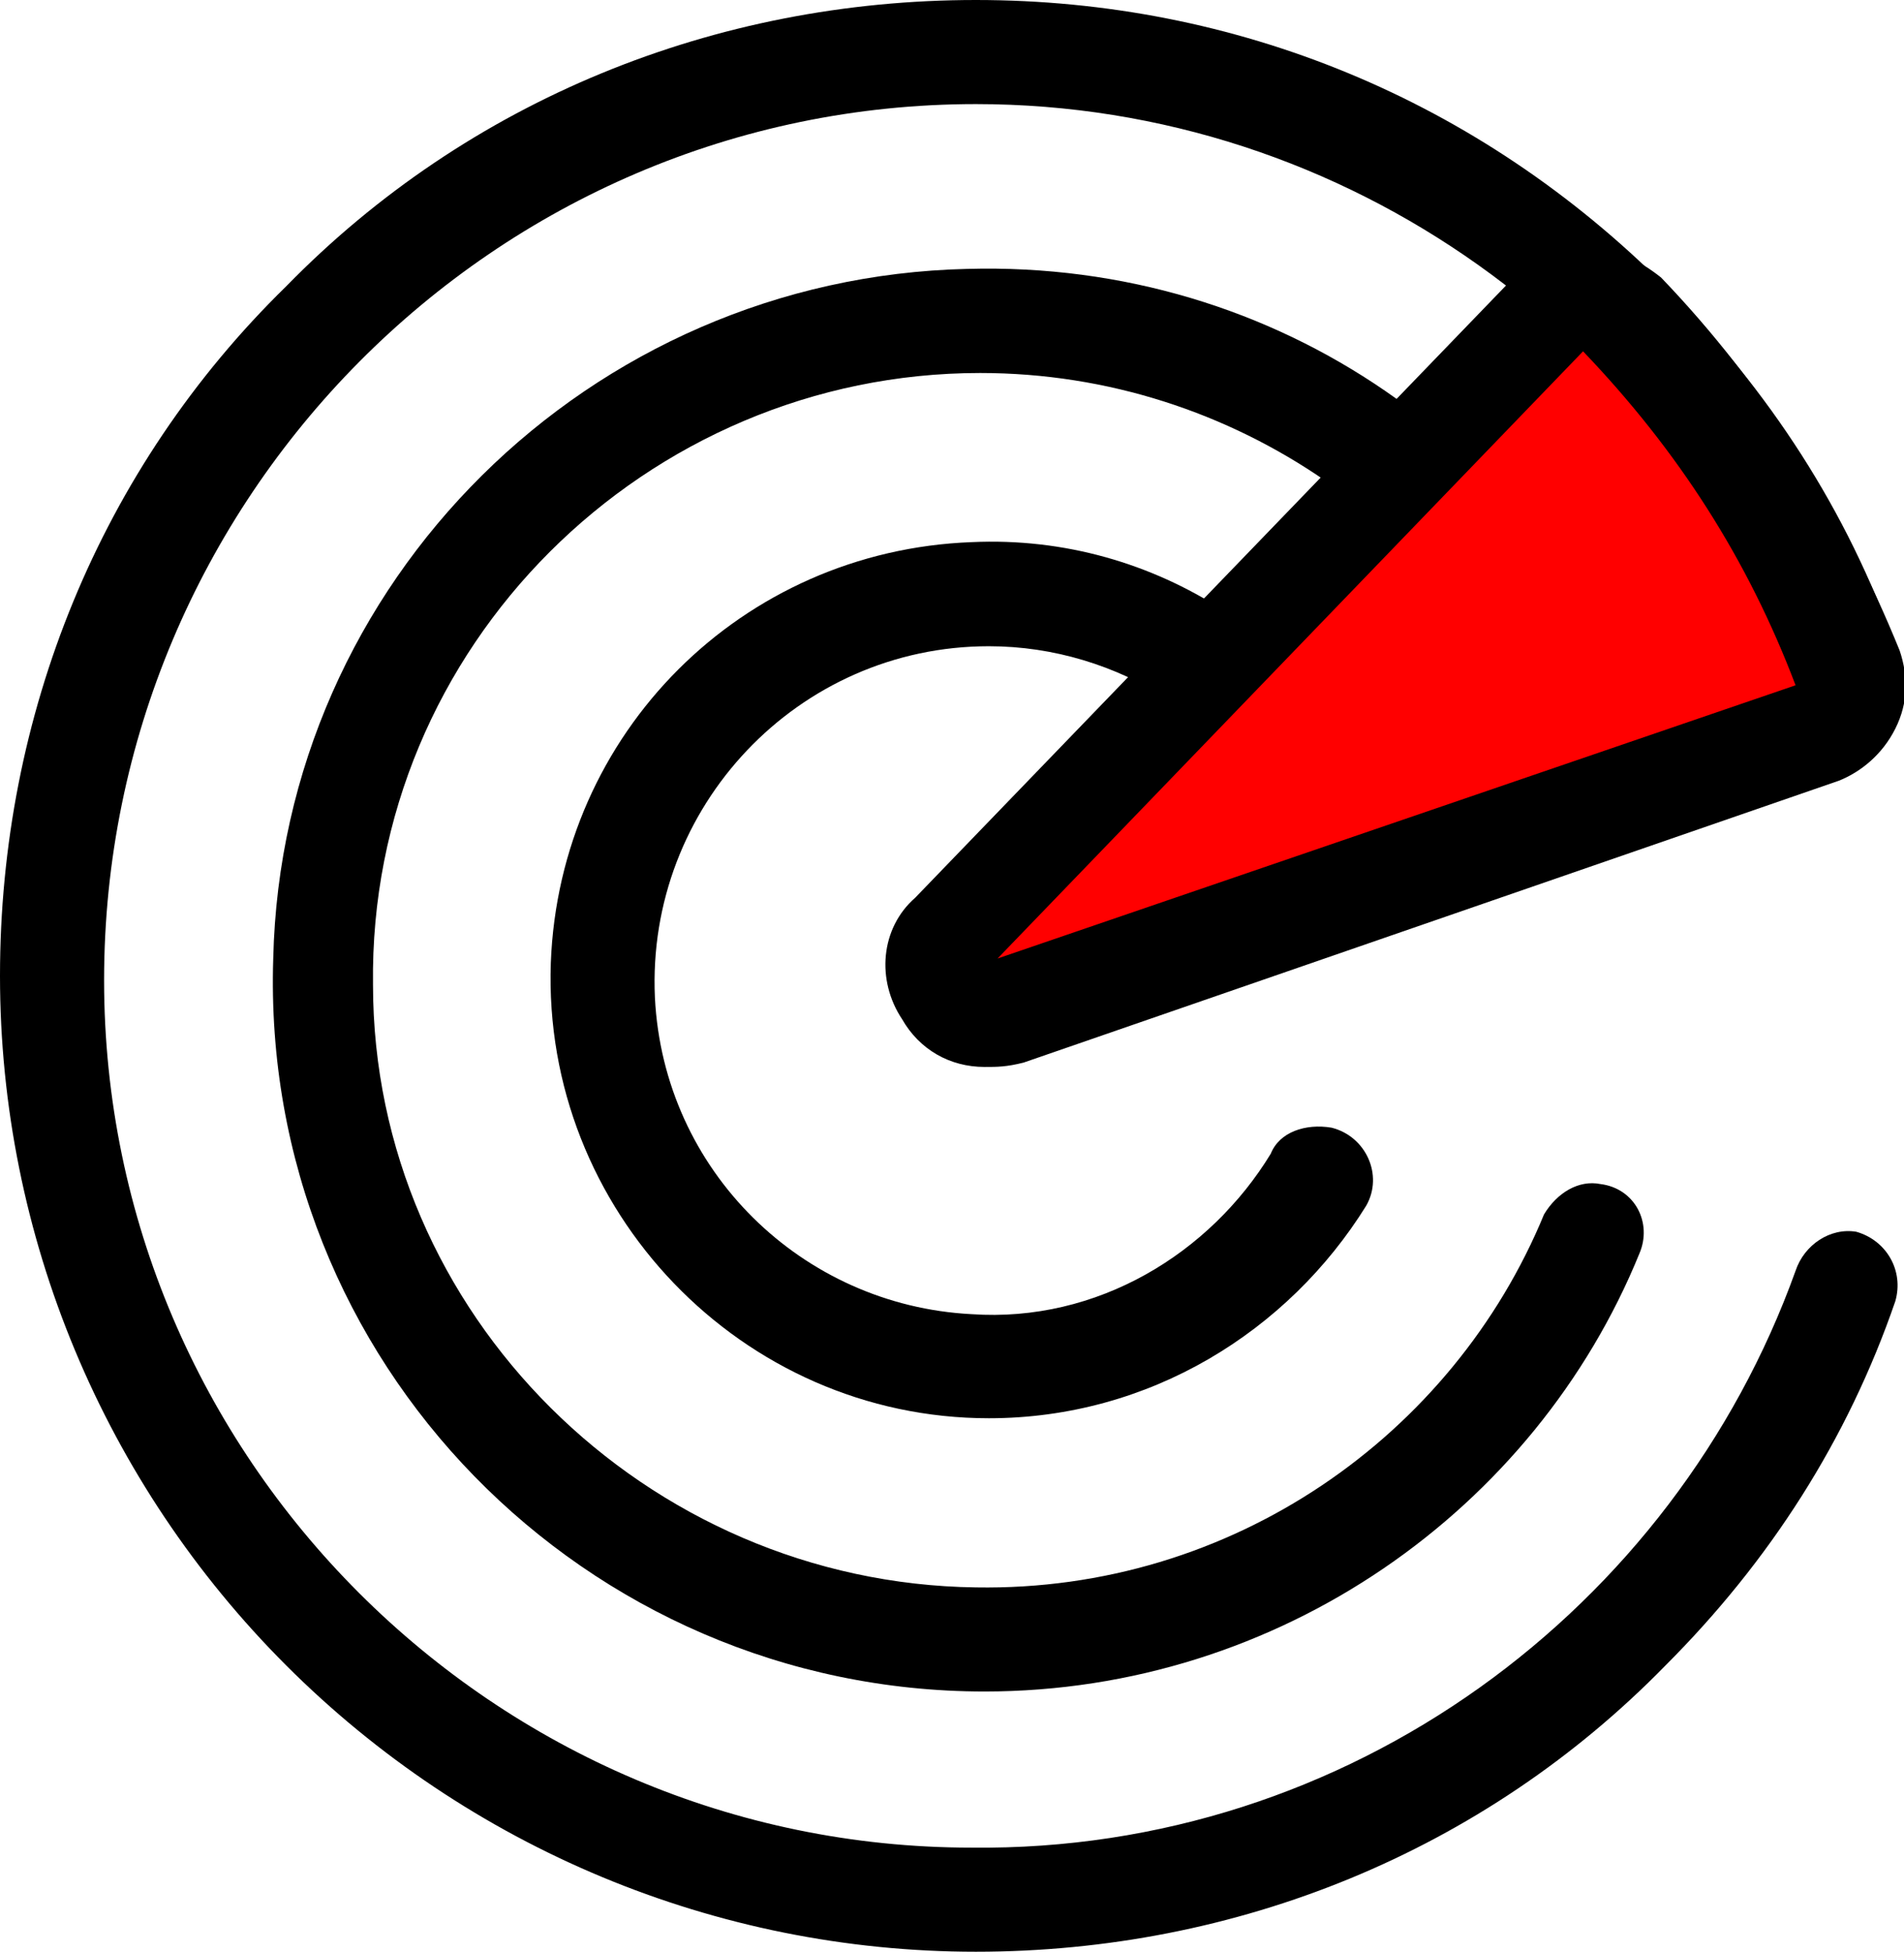 <?xml version="1.0" encoding="utf-8"?>
<!-- Generator: Adobe Illustrator 27.8.0, SVG Export Plug-In . SVG Version: 6.00 Build 0)  -->
<svg version="1.1" id="Laag_1" xmlns="http://www.w3.org/2000/svg" xmlns:xlink="http://www.w3.org/1999/xlink" x="0px" y="0px"
	 viewBox="0 0 43.9 45" style="enable-background:new 0 0 43.9 45;" xml:space="preserve">
<style type="text/css">
	.st0{fill:#FF0000;}
</style>
<path d="M41.4,29.3c-2.8,7.8-10.3,13.4-19,13.3c-11,0-20-9-20-20c0-11.1,9-20.2,20.1-20.2c8.6,0,16,5.5,18.9,13.2l2.3-0.7
	c-1.1-3.1-2.9-5.9-5.3-8.3C34.1,2.3,28.5,0,22.5,0S10.8,2.3,6.6,6.6C2.3,10.8,0,16.5,0,22.5c0,6,2.4,11.7,6.6,15.9
	c4.2,4.2,9.9,6.6,15.9,6.6s11.7-2.3,15.9-6.6c2.4-2.4,4.2-5.2,5.3-8.4c0.2-0.7-0.2-1.4-0.9-1.6h0C42.2,28.3,41.6,28.7,41.4,29.3
	L41.4,29.3z"/>
<path d="M29.3,26.6c-1.4,2.3-4,3.9-6.9,3.7c-3.9-0.2-7.1-3.3-7.3-7.3c-0.2-4.4,3.3-8.1,7.7-8.1c3,0,5.7,1.8,6.9,4.3l2.3-0.7
	c-1.6-3.6-5.3-6.2-9.6-6c-5.3,0.2-9.5,4.4-9.7,9.7c-0.2,5.7,4.4,10.5,10.1,10.5c3.7,0,6.9-2,8.7-4.9c0.4-0.7,0-1.6-0.8-1.8l0,0
	C30.1,25.9,29.5,26.1,29.3,26.6L29.3,26.6z"/>
<path d="M35.6,28c-2.1,5.1-7.2,8.7-13.1,8.6c-7.6-0.1-13.9-6.3-13.9-13.9c-0.1-7.8,6.3-14.1,14-14.1c5.9,0,11,3.7,13,8.8l2.3-0.7
	C35.6,10.4,29.5,6,22.3,6.2C13.6,6.4,6.5,13.4,6.3,22.1C6,31.4,13.5,39,22.7,39c6.8,0,12.7-4.2,15.1-10.1c0.3-0.7-0.1-1.5-0.9-1.6
	l0,0C36.4,27.2,35.9,27.5,35.6,28L35.6,28z"/>
<g>
	<path class="st0" d="M41.9,16.9l-18.8,6.5c-1.1,0.4-2-1-1.2-1.8L35.7,7.2c0.4-0.5,1.2-0.5,1.6,0c2.3,2.4,4.1,5.2,5.2,8.2
		C42.8,16,42.5,16.7,41.9,16.9z"/>
	<path d="M22.7,24.6c-0.8,0-1.5-0.4-1.9-1.1c-0.6-0.9-0.5-2.1,0.3-2.8L34.9,6.4c0.4-0.5,1-0.7,1.7-0.7h0c0.6,0,1.2,0.3,1.7,0.7
		c2.4,2.5,4.2,5.4,5.5,8.6c0.2,0.6,0.2,1.2-0.1,1.8c-0.3,0.6-0.8,1-1.3,1.2l-18.8,6.5C23.2,24.6,23,24.6,22.7,24.6L22.7,24.6z
		 M36.5,8.1L23,22.1l18.4-6.3C40.3,12.9,38.7,10.4,36.5,8.1L36.5,8.1z"/>
</g>
</svg>
